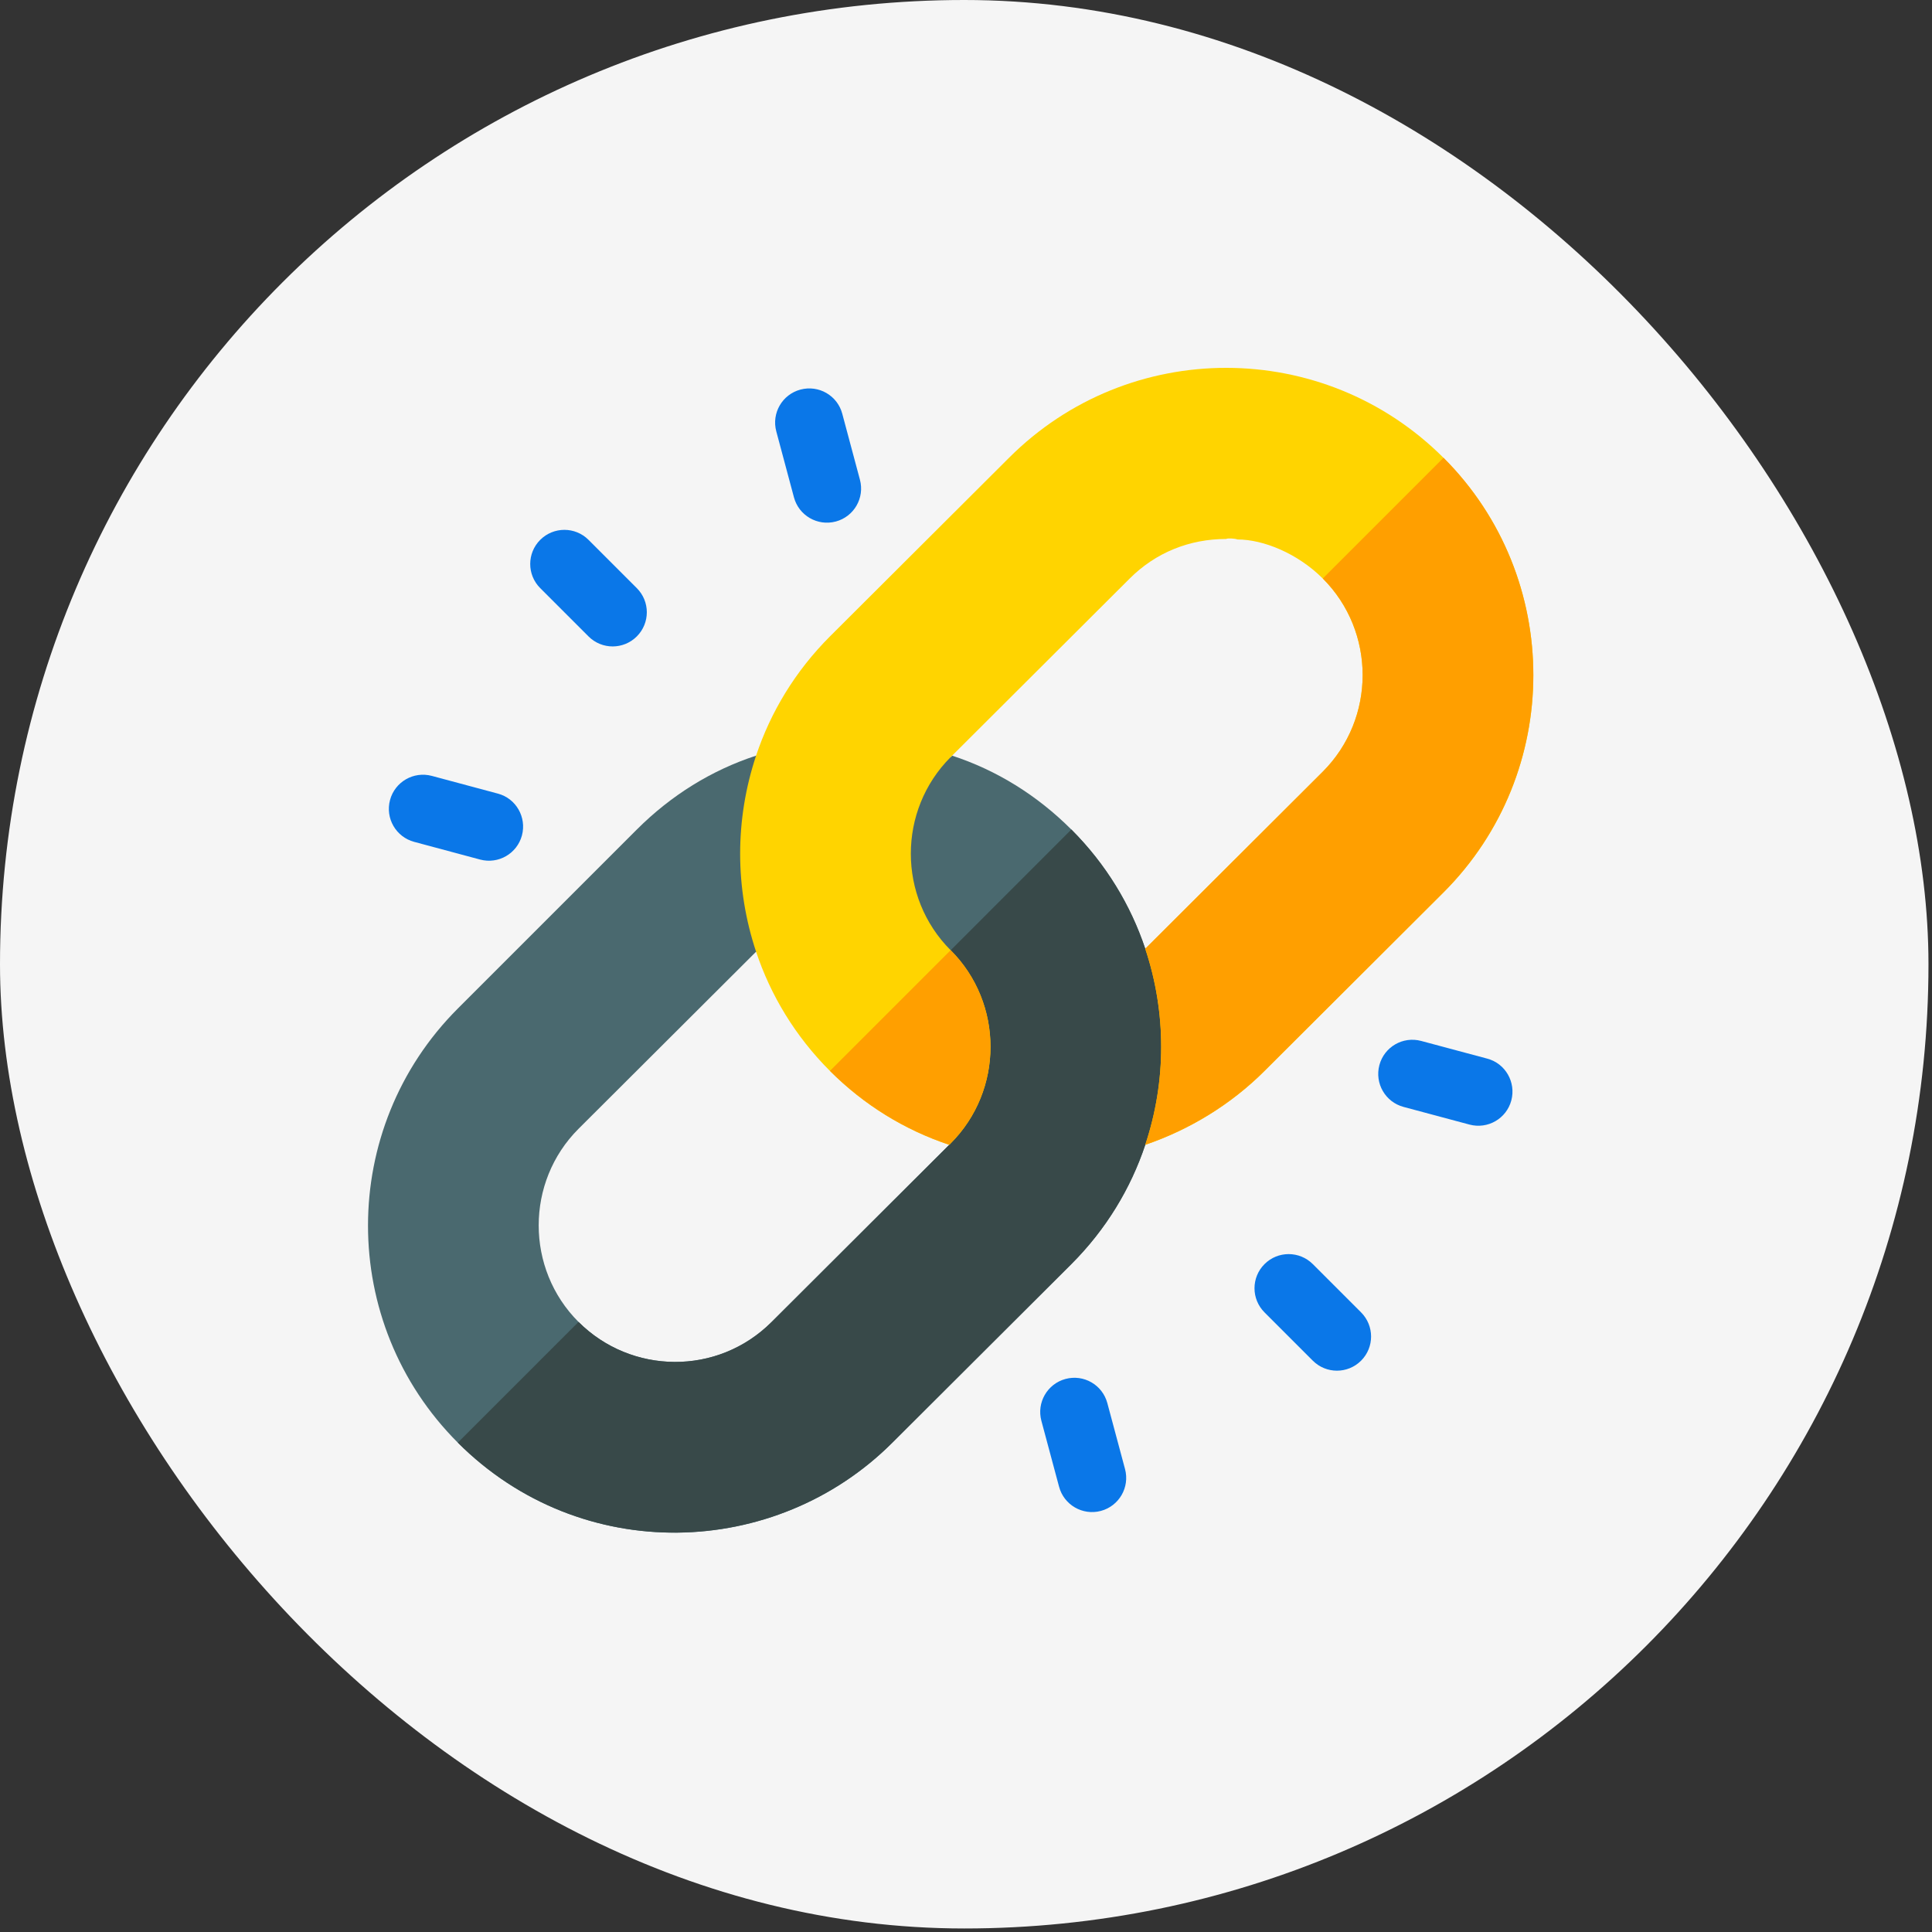 <svg width="63" height="63" viewBox="0 0 63 63" fill="none" xmlns="http://www.w3.org/2000/svg">
<rect x="0" y="0" width="63" height="63" fill="#333333" stroke="none"/>
<rect width="62.885" height="62.885" rx="31.442" fill="#F5F5F5"/>
<path d="M37.345 37.332L40.951 31.868L37.345 30.939C36.873 29.523 36.07 28.184 34.936 27.05C33.818 25.932 32.496 25.114 31.047 24.641L31 24.689L26.607 24.515L24.655 24.641C23.206 25.114 21.884 25.932 20.766 27.05L14.929 32.887C11.024 36.792 11.024 43.139 14.929 47.043C18.944 51.058 25.289 50.854 29.099 47.043L34.936 41.221C36.07 40.087 36.873 38.749 37.345 37.332ZM25.163 43.107C23.399 44.87 20.581 44.823 18.865 43.107C17.133 41.375 17.133 38.541 18.865 36.809L24.655 31.034L27.82 34.167L31 37.285L25.163 43.107Z" fill="#4A696F"/>
<path d="M34.936 41.22L29.099 47.042C25.289 50.852 18.944 51.057 14.929 47.042L18.865 43.106C20.581 44.822 23.4 44.869 25.163 43.106L31 37.283L27.82 34.166L34.936 27.049C36.07 28.183 36.873 29.521 37.346 30.938L40.951 31.867L37.346 37.331C36.873 38.748 36.07 40.086 34.936 41.22Z" fill="#384949"/>
<path d="M42.809 44.37L41.234 42.795C40.799 42.36 40.799 41.656 41.234 41.221C41.669 40.786 42.373 40.786 42.809 41.221L44.383 42.795C44.818 43.231 44.818 43.935 44.383 44.37C43.948 44.805 43.244 44.805 42.809 44.37Z" fill="#0A77E8"/>
<path d="M19.191 20.753L17.616 19.178C17.181 18.743 17.181 18.039 17.616 17.604C18.052 17.169 18.756 17.169 19.191 17.604L20.765 19.178C21.201 19.613 21.201 20.318 20.765 20.753C20.33 21.188 19.626 21.188 19.191 20.753Z" fill="#0A77E8"/>
<path d="M44.98 34.731C45.139 34.136 45.749 33.784 46.344 33.944L48.495 34.52C49.089 34.676 49.44 35.29 49.282 35.884C49.123 36.478 48.513 36.83 47.918 36.671L45.767 36.095C45.177 35.937 44.821 35.329 44.98 34.731Z" fill="#0A77E8"/>
<path d="M12.718 26.088C12.877 25.494 13.487 25.142 14.082 25.301L16.233 25.878C16.825 26.033 17.178 26.646 17.02 27.241C16.861 27.836 16.25 28.188 15.656 28.029L13.505 27.452C12.915 27.294 12.558 26.686 12.718 26.088Z" fill="#0A77E8"/>
<path d="M34.535 48.481L33.958 46.33C33.799 45.736 34.151 45.126 34.745 44.966C35.34 44.807 35.949 45.157 36.109 45.754L36.686 47.905C36.845 48.499 36.493 49.109 35.899 49.269C35.301 49.428 34.693 49.072 34.535 48.481Z" fill="#0A77E8"/>
<path d="M25.89 16.219L25.314 14.068C25.154 13.473 25.507 12.863 26.101 12.704C26.695 12.546 27.306 12.894 27.465 13.491L28.041 15.642C28.201 16.236 27.849 16.847 27.254 17.006C26.656 17.165 26.048 16.809 25.89 16.219Z" fill="#0A77E8"/>
<path d="M47.072 14.93C43.167 11.025 36.821 11.009 32.901 14.93L27.064 20.752C25.93 21.886 25.127 23.224 24.655 24.641C23.962 26.72 23.962 28.955 24.655 31.034C25.127 32.451 25.93 33.789 27.064 34.923C28.166 36.025 29.489 36.844 30.953 37.332L31 37.285C32.732 35.553 32.732 32.718 31 30.986C29.268 29.255 29.268 26.42 31 24.688L36.837 18.866C37.688 18.016 38.79 17.575 39.986 17.575C40.018 17.544 40.285 17.559 40.349 17.591C41.199 17.591 42.317 18.047 43.135 18.866C44.867 20.598 44.867 23.432 43.135 25.164L37.346 30.939C38.038 33.017 38.038 35.253 37.346 37.332C38.778 36.844 40.133 36.025 41.235 34.923L47.072 29.101C50.977 25.196 50.976 18.835 47.072 14.93Z" fill="#FFD400"/>
<path d="M31 37.282L30.953 37.329C29.488 36.841 28.166 36.022 27.064 34.92L31 30.984C32.732 32.716 32.732 35.55 31 37.282Z" fill="#FF9F00"/>
<path d="M47.071 29.098L41.234 34.92C40.132 36.022 38.778 36.841 37.345 37.329C38.038 35.251 38.038 33.015 37.345 30.936L43.135 25.161C44.867 23.429 44.867 20.595 43.135 18.863L47.071 14.927C50.976 18.832 50.976 25.193 47.071 29.098Z" fill="#FF9F00"/>
</svg>
